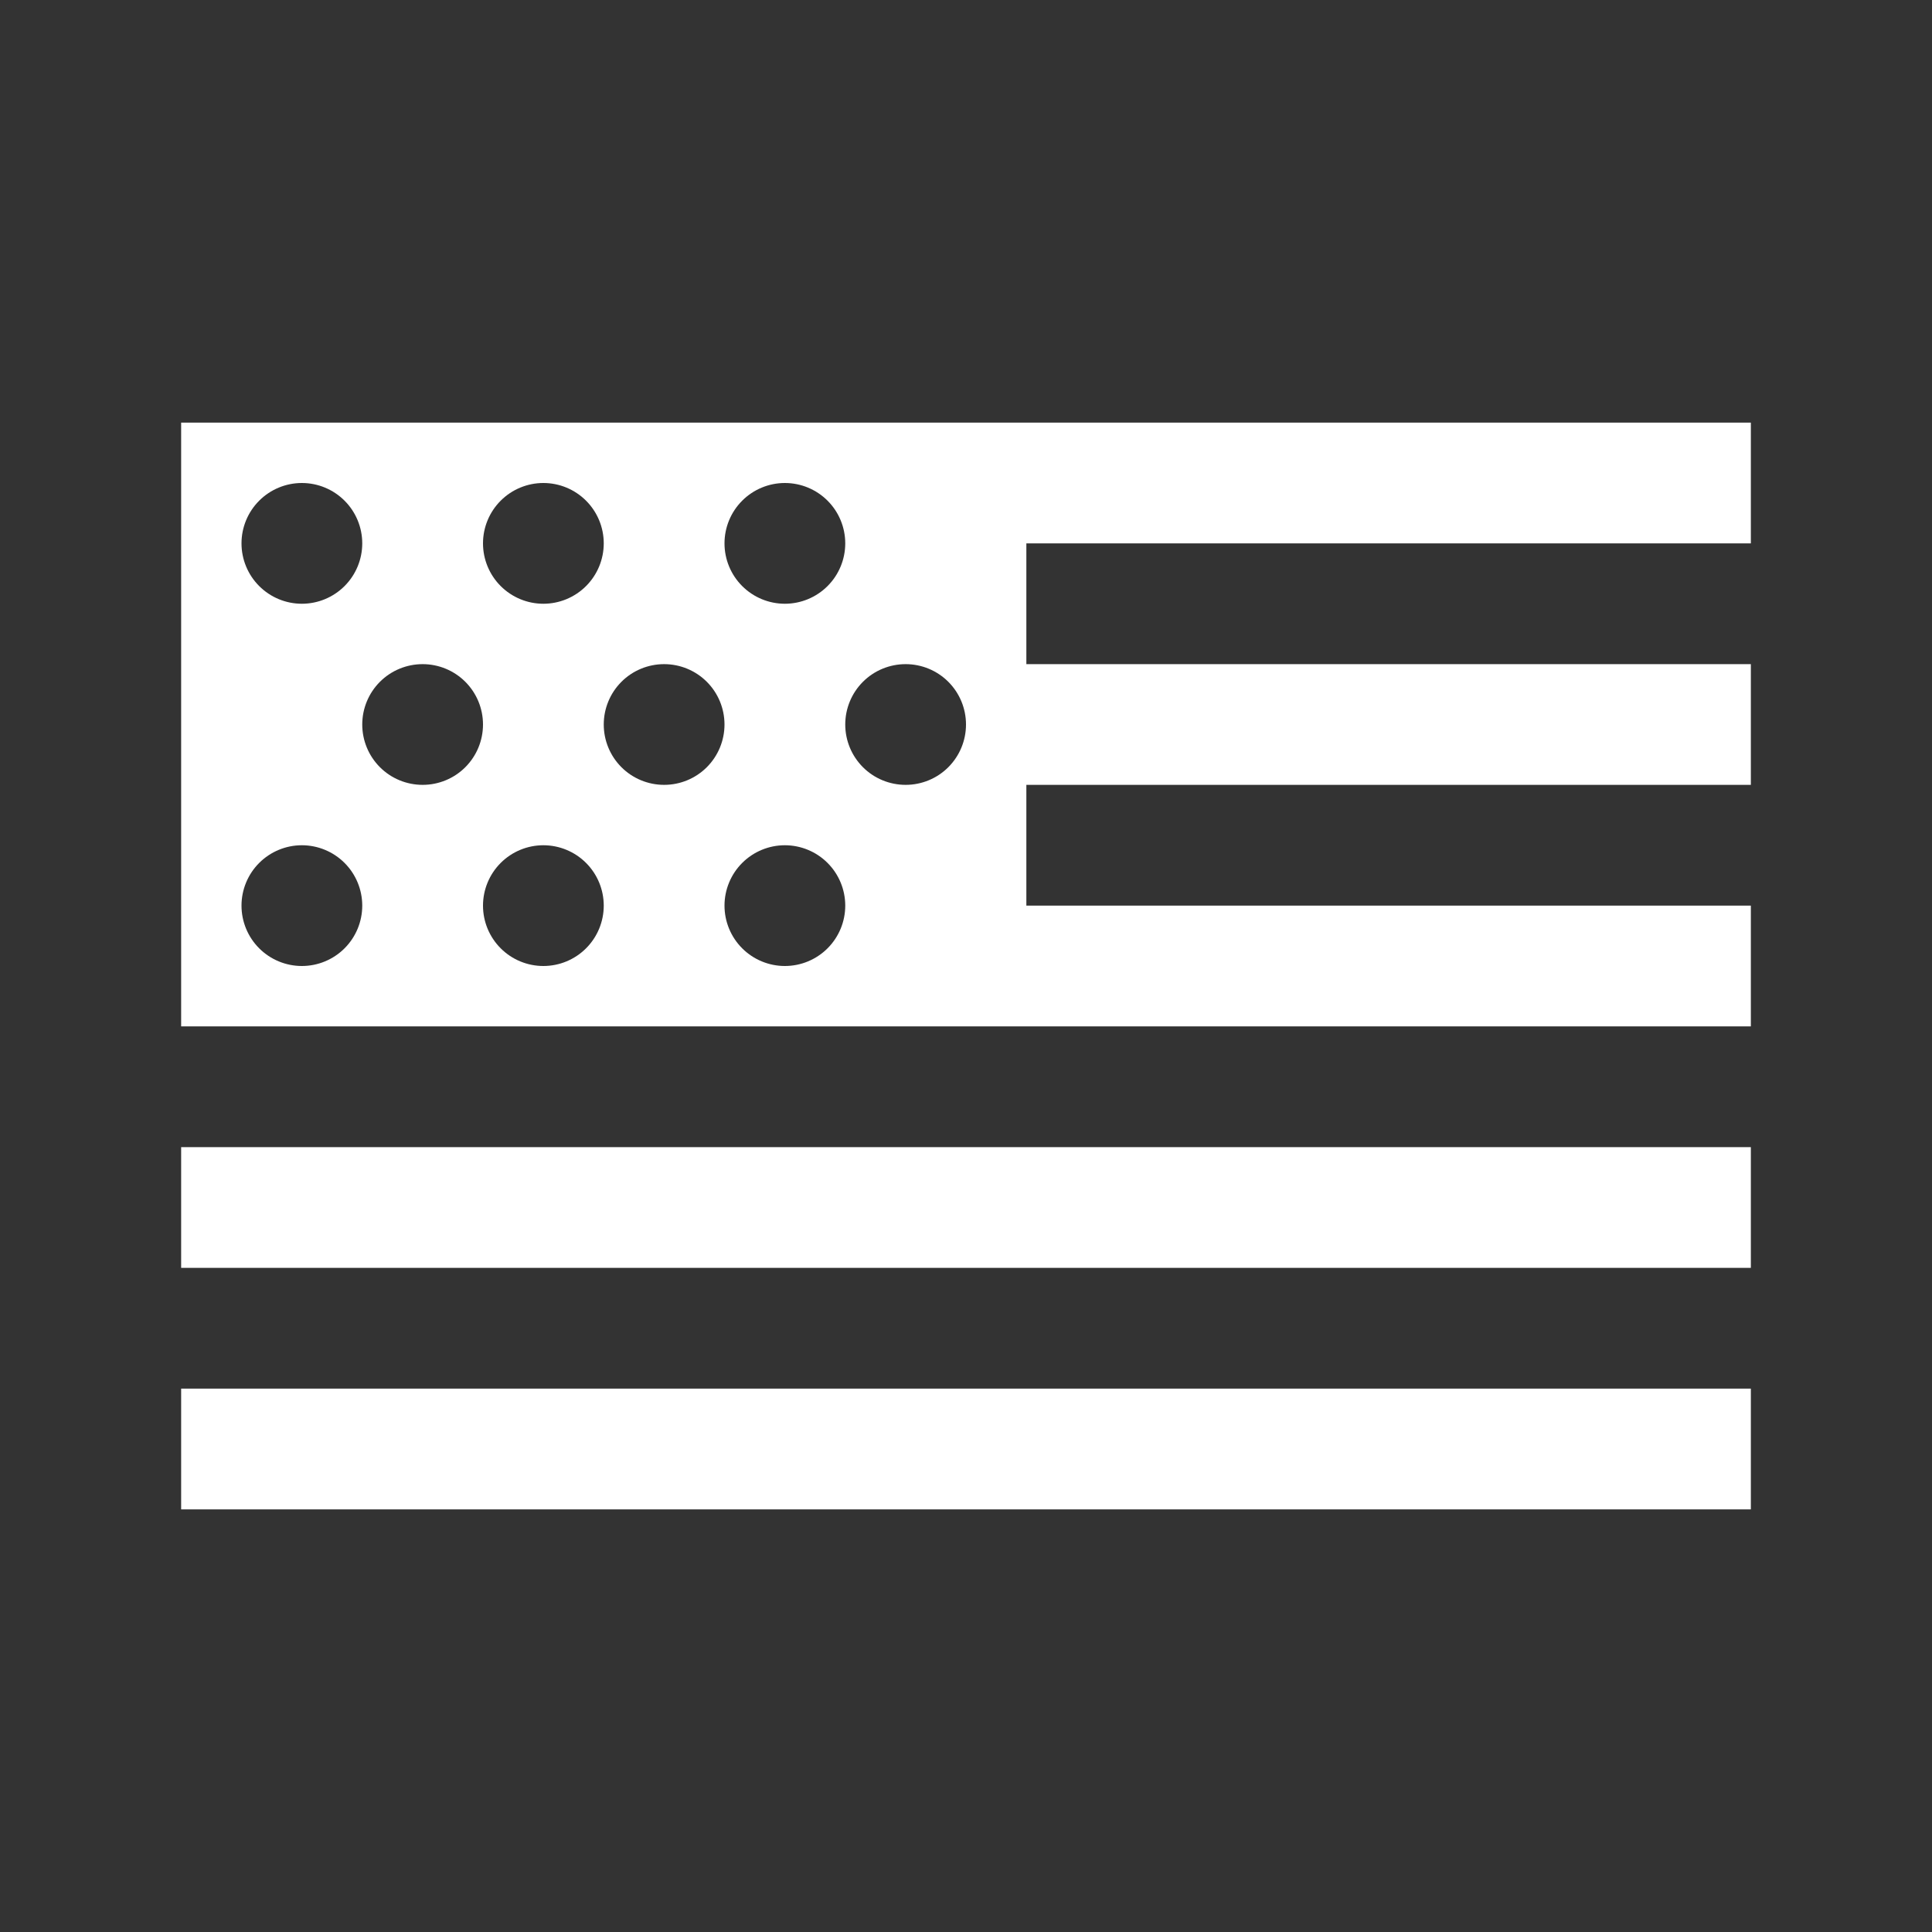 <svg xmlns="http://www.w3.org/2000/svg" fill="none" viewBox="0 0 58 58" height="58" width="58">
<rect x="0" y="0" width="58" height="58" fill="#333333" stroke="none"/>
<path fill="white" d="M5.438 12.688V30.812H52.562V27.188H30.812V23.562H52.562V19.938H30.812V16.312H52.562V12.688H5.438ZM9.062 14.5C9.543 14.5 10.004 14.691 10.344 15.031C10.684 15.371 10.875 15.832 10.875 16.312C10.875 16.793 10.684 17.254 10.344 17.594C10.004 17.934 9.543 18.125 9.062 18.125C8.582 18.125 8.121 17.934 7.781 17.594C7.441 17.254 7.25 16.793 7.25 16.312C7.25 15.832 7.441 15.371 7.781 15.031C8.121 14.691 8.582 14.5 9.062 14.5ZM16.312 14.5C16.793 14.5 17.254 14.691 17.594 15.031C17.934 15.371 18.125 15.832 18.125 16.312C18.125 16.793 17.934 17.254 17.594 17.594C17.254 17.934 16.793 18.125 16.312 18.125C15.832 18.125 15.371 17.934 15.031 17.594C14.691 17.254 14.5 16.793 14.5 16.312C14.5 15.832 14.691 15.371 15.031 15.031C15.371 14.691 15.832 14.5 16.312 14.5ZM23.562 14.5C24.043 14.5 24.504 14.691 24.844 15.031C25.184 15.371 25.375 15.832 25.375 16.312C25.375 16.793 25.184 17.254 24.844 17.594C24.504 17.934 24.043 18.125 23.562 18.125C23.082 18.125 22.621 17.934 22.281 17.594C21.941 17.254 21.75 16.793 21.75 16.312C21.75 15.832 21.941 15.371 22.281 15.031C22.621 14.691 23.082 14.5 23.562 14.5ZM12.688 19.938C13.168 19.938 13.629 20.128 13.969 20.468C14.309 20.808 14.5 21.269 14.5 21.75C14.5 22.231 14.309 22.692 13.969 23.032C13.629 23.372 13.168 23.562 12.688 23.562C12.207 23.562 11.746 23.372 11.406 23.032C11.066 22.692 10.875 22.231 10.875 21.75C10.875 21.269 11.066 20.808 11.406 20.468C11.746 20.128 12.207 19.938 12.688 19.938ZM19.938 19.938C20.418 19.938 20.879 20.128 21.219 20.468C21.559 20.808 21.75 21.269 21.75 21.75C21.75 22.231 21.559 22.692 21.219 23.032C20.879 23.372 20.418 23.562 19.938 23.562C19.457 23.562 18.996 23.372 18.656 23.032C18.316 22.692 18.125 22.231 18.125 21.75C18.125 21.269 18.316 20.808 18.656 20.468C18.996 20.128 19.457 19.938 19.938 19.938ZM27.188 19.938C27.668 19.938 28.129 20.128 28.469 20.468C28.809 20.808 29 21.269 29 21.75C29 22.231 28.809 22.692 28.469 23.032C28.129 23.372 27.668 23.562 27.188 23.562C26.707 23.562 26.246 23.372 25.906 23.032C25.566 22.692 25.375 22.231 25.375 21.75C25.375 21.269 25.566 20.808 25.906 20.468C26.246 20.128 26.707 19.938 27.188 19.938ZM9.062 25.375C9.543 25.375 10.004 25.566 10.344 25.906C10.684 26.246 10.875 26.707 10.875 27.188C10.875 27.668 10.684 28.129 10.344 28.469C10.004 28.809 9.543 29 9.062 29C8.582 29 8.121 28.809 7.781 28.469C7.441 28.129 7.25 27.668 7.25 27.188C7.25 26.707 7.441 26.246 7.781 25.906C8.121 25.566 8.582 25.375 9.062 25.375ZM16.312 25.375C16.793 25.375 17.254 25.566 17.594 25.906C17.934 26.246 18.125 26.707 18.125 27.188C18.125 27.668 17.934 28.129 17.594 28.469C17.254 28.809 16.793 29 16.312 29C15.832 29 15.371 28.809 15.031 28.469C14.691 28.129 14.5 27.668 14.5 27.188C14.5 26.707 14.691 26.246 15.031 25.906C15.371 25.566 15.832 25.375 16.312 25.375ZM23.562 25.375C24.043 25.375 24.504 25.566 24.844 25.906C25.184 26.246 25.375 26.707 25.375 27.188C25.375 27.668 25.184 28.129 24.844 28.469C24.504 28.809 24.043 29 23.562 29C23.082 29 22.621 28.809 22.281 28.469C21.941 28.129 21.75 27.668 21.75 27.188C21.75 26.707 21.941 26.246 22.281 25.906C22.621 25.566 23.082 25.375 23.562 25.375ZM5.438 34.438V38.062H52.562V34.438H5.438ZM5.438 41.688V45.312H52.562V41.688H5.438Z"></path>
</svg>
